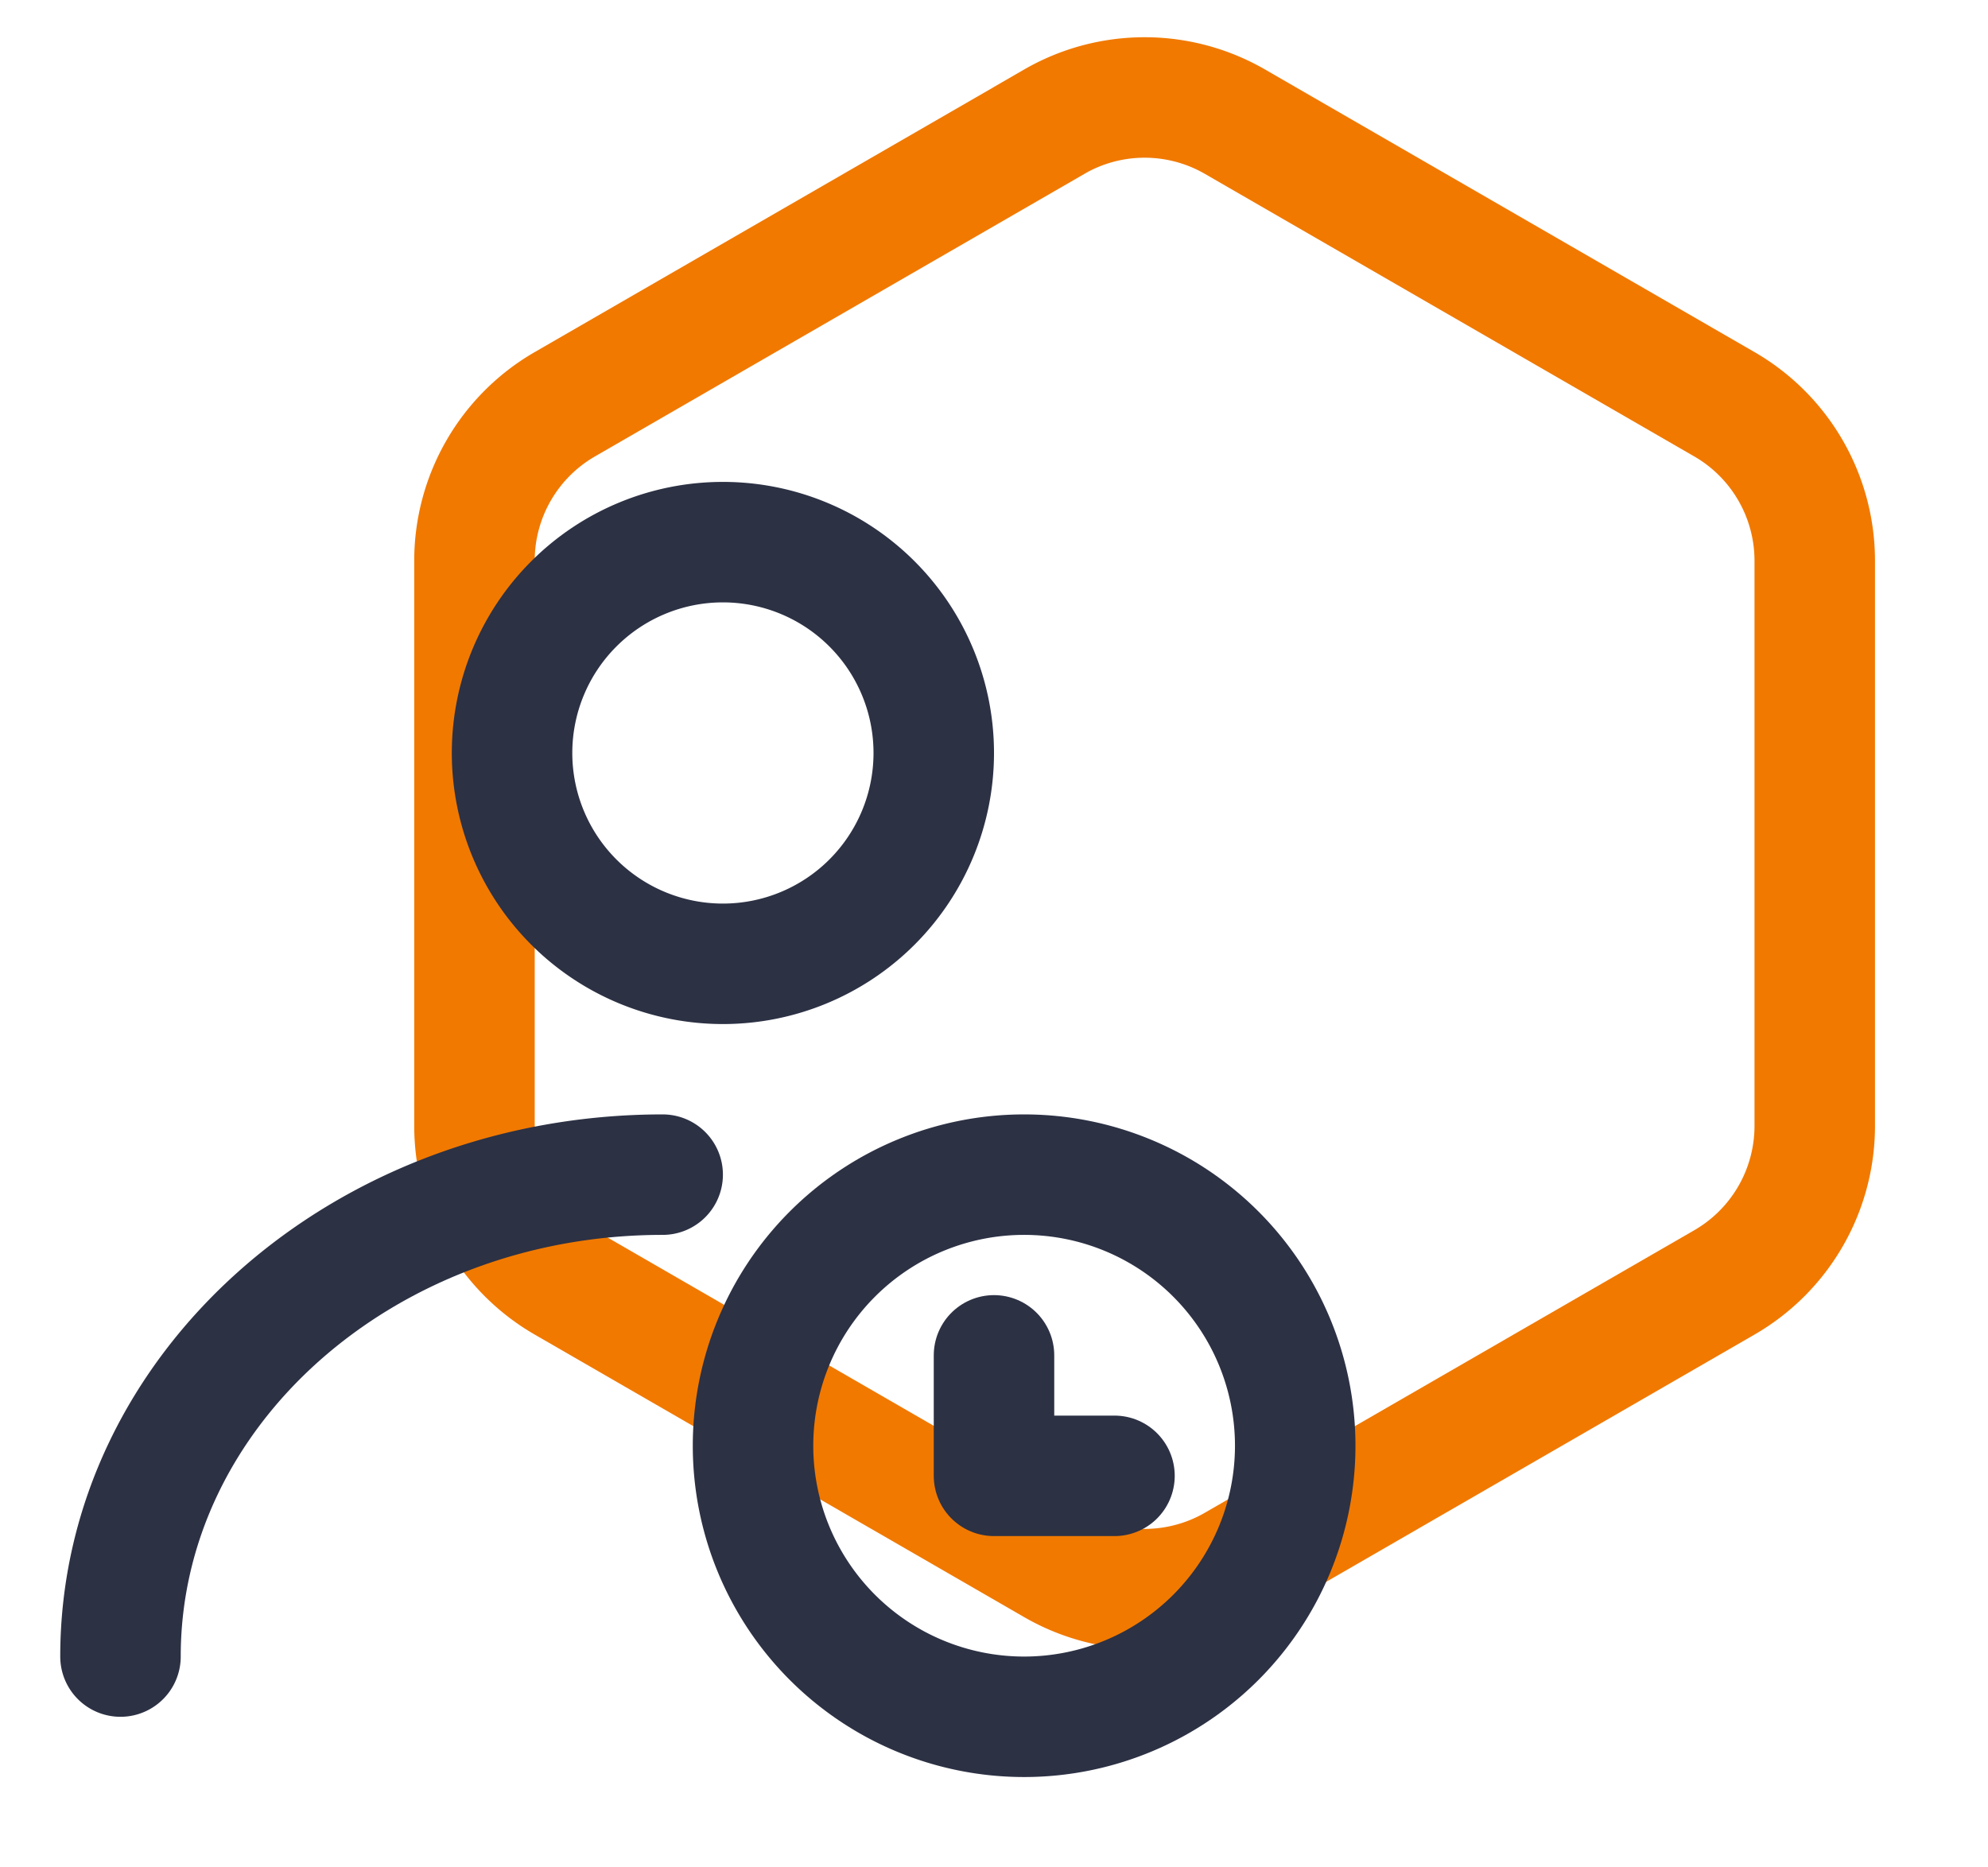 <svg xmlns="http://www.w3.org/2000/svg" width="33" height="31" fill="none"><path stroke="#F17900" stroke-width="2" d="M17.5 2.02a3 3 0 0 1 3 0l8.124 4.691a3 3 0 0 1 1.5 2.598v9.382a3 3 0 0 1-1.5 2.598l-8.124 4.69a3 3 0 0 1-3 0l-8.124-4.69a3 3 0 0 1-1.5-2.598V9.309a3 3 0 0 1 1.5-2.598l8.124-4.69Z"/><path stroke="#2C3144" stroke-linecap="round" stroke-linejoin="round" stroke-width="2" d="M12 16a3.5 3.5 0 1 0 0-7 3.5 3.5 0 0 0 0 7ZM2 27.5c0-4.418 4.03-8 9-8"/><path stroke="#2C3144" stroke-width="2" d="M17 28.5a4.5 4.5 0 1 0 0-9 4.5 4.5 0 0 0 0 9Z"/><path stroke="#2C3144" stroke-linecap="round" stroke-linejoin="round" stroke-width="2" d="M16.5 22.5v2h2"/></svg>